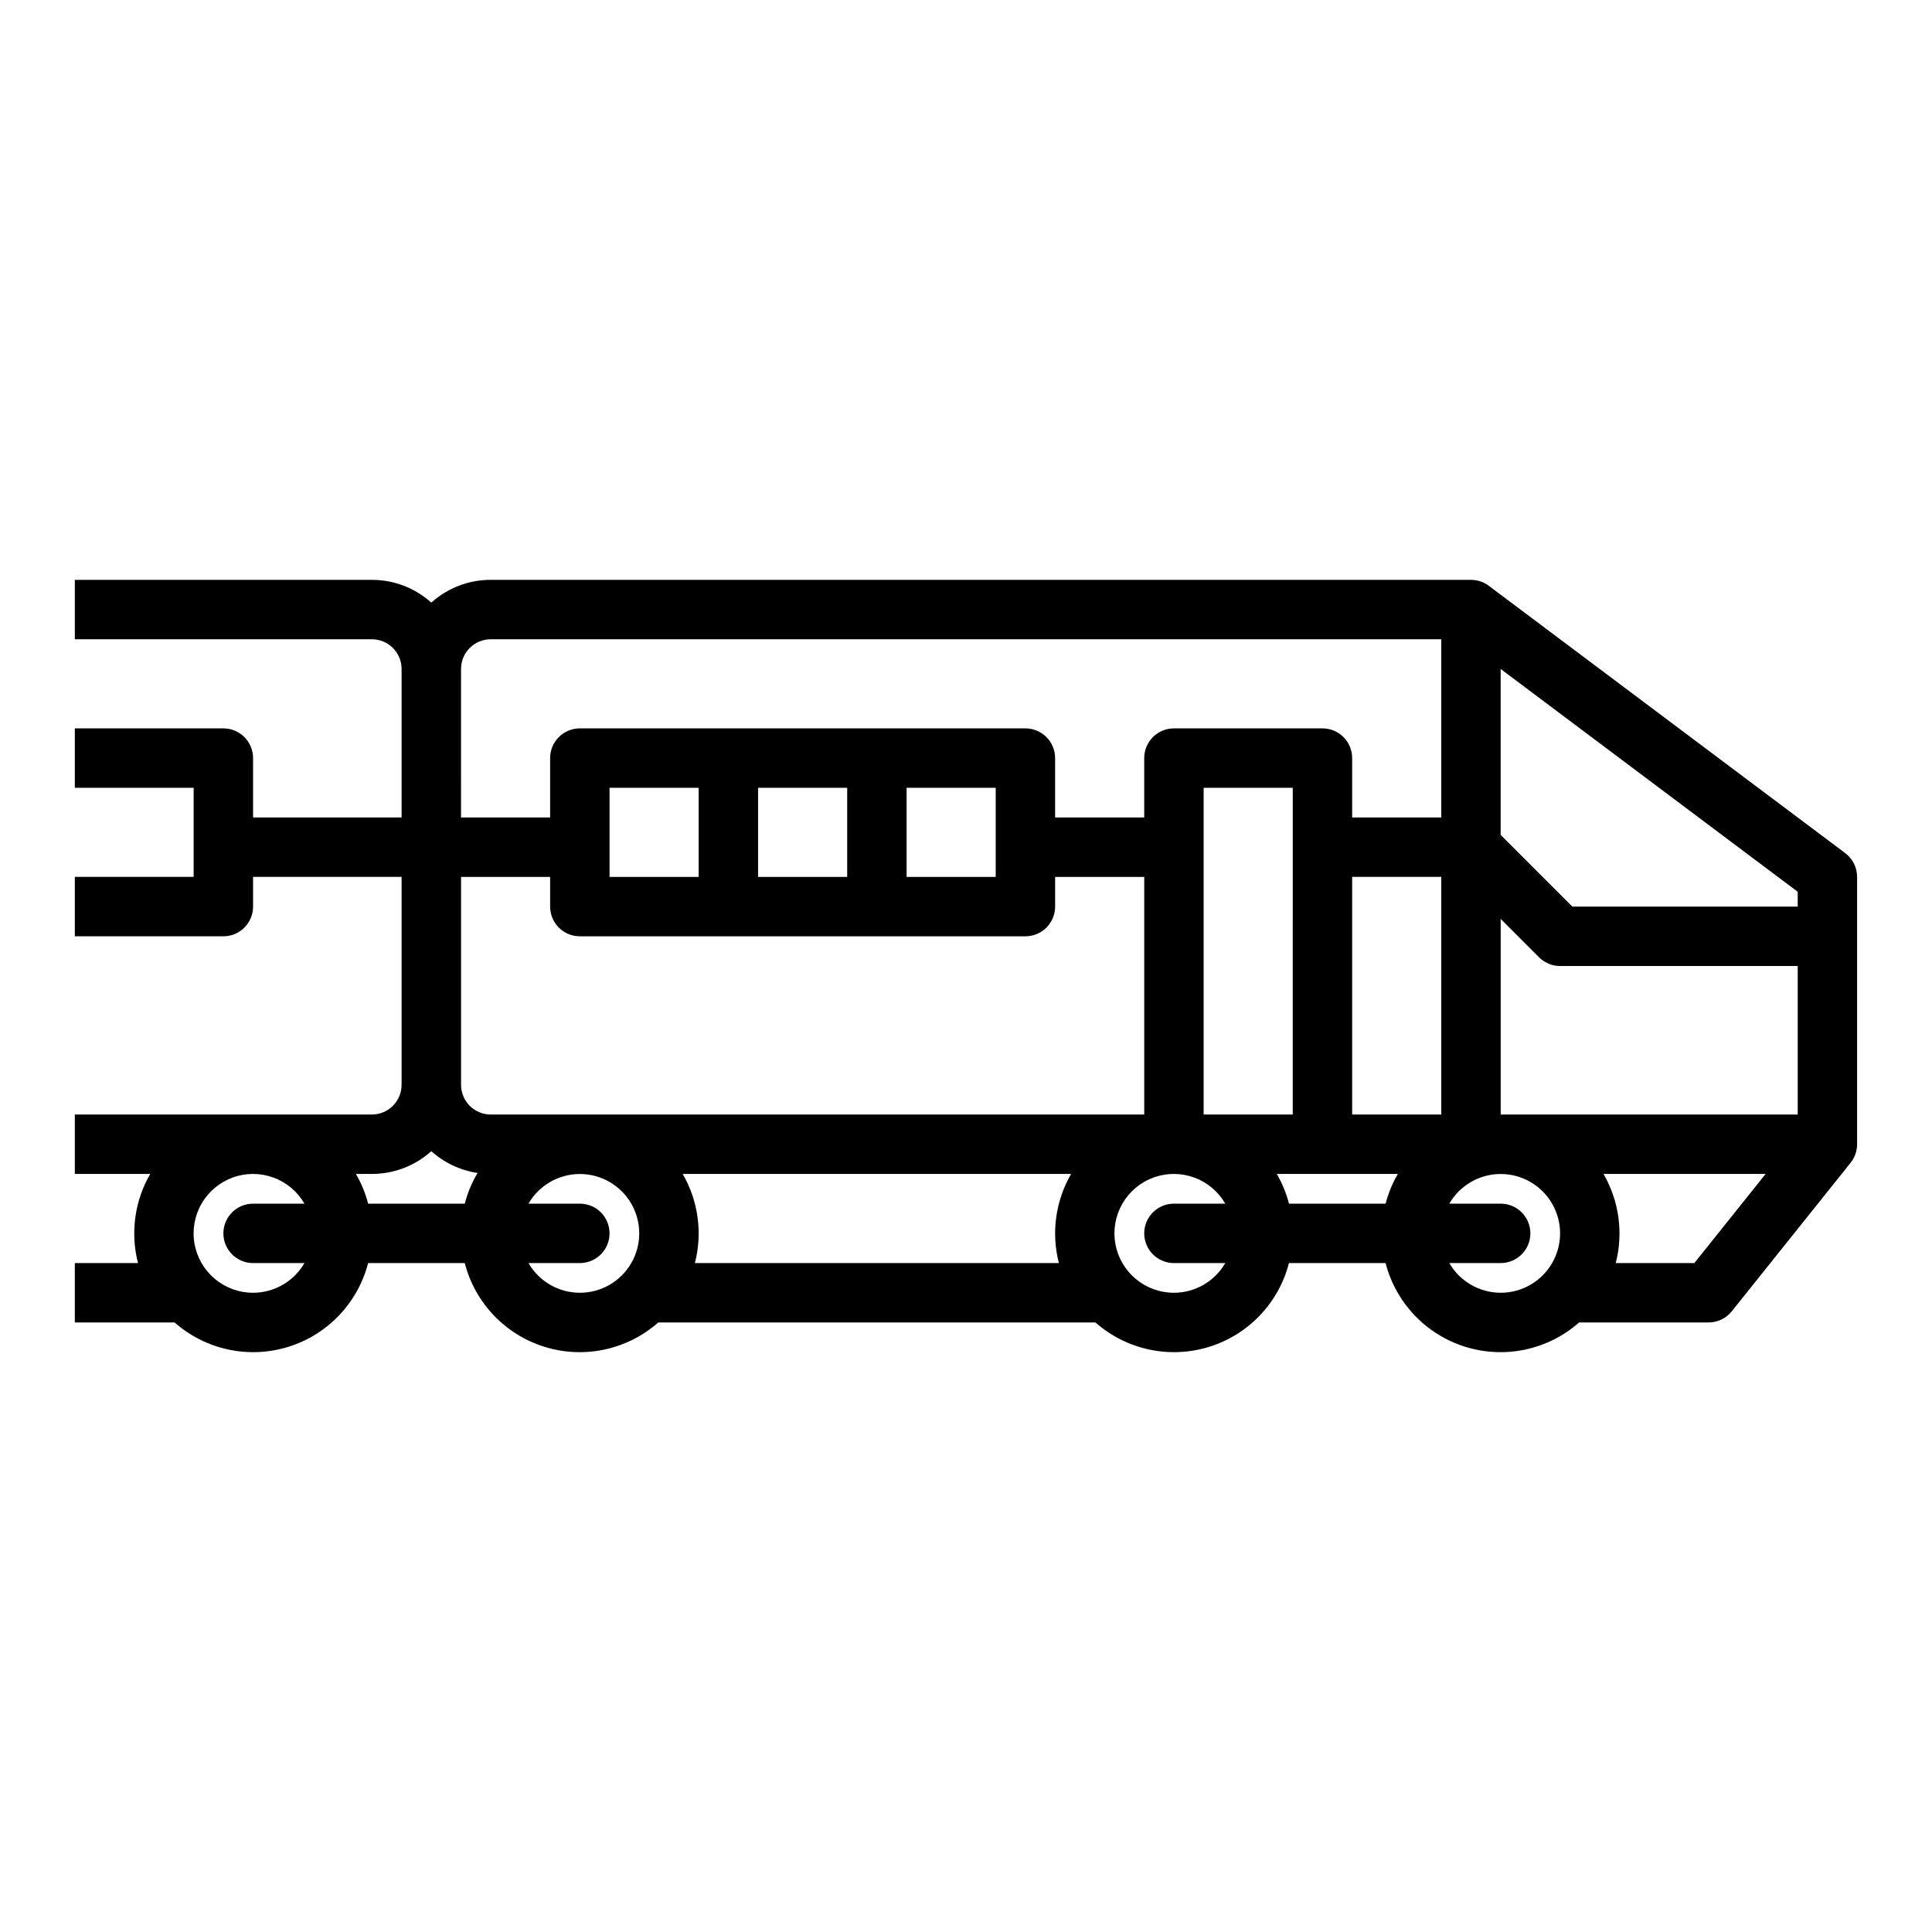 <?xml version="1.0" encoding="UTF-8"?>
<!-- Uploaded to: SVG Repo, www.svgrepo.com, Generator: SVG Repo Mixer Tools -->
<svg fill="#000000" width="800px" height="800px" version="1.1" viewBox="144 144 512 512" xmlns="http://www.w3.org/2000/svg">
 <path d="m633.01 370.09-94.465-70.848c-1.363-1.023-3.019-1.574-4.723-1.574h-259.78c-5.812-0.008-11.422 2.144-15.746 6.031-4.32-3.887-9.93-6.039-15.742-6.031h-78.723v15.742h78.723c4.344 0.004 7.867 3.527 7.871 7.871v39.359h-39.359v-15.742c0-2.09-0.828-4.09-2.305-5.566s-3.481-2.305-5.566-2.305h-39.363v15.742h31.488v23.617h-31.488v15.742h39.363c2.086 0 4.09-0.828 5.566-2.305 1.477-1.477 2.305-3.477 2.305-5.566v-7.871h39.359v55.105c-0.004 4.344-3.527 7.867-7.871 7.871h-78.723v15.742h19.98c-4.137 7.144-5.301 15.625-3.238 23.617h-16.742v15.742h26.441c8.203 7.242 19.586 9.699 30.051 6.488 10.461-3.211 18.504-11.633 21.234-22.23h25.609c2.727 10.598 10.77 19.02 21.234 22.23 10.461 3.211 21.844 0.754 30.051-6.488h115.85c8.207 7.242 19.586 9.699 30.051 6.488 10.465-3.211 18.504-11.633 21.234-22.23h25.609c2.731 10.598 10.773 19.02 21.234 22.23 10.465 3.211 21.844 0.754 30.051-6.488h34.312c2.391 0.004 4.652-1.086 6.144-2.953l31.488-39.359c1.117-1.395 1.727-3.129 1.727-4.918v-70.848c0-2.477-1.168-4.812-3.148-6.297zm-12.598 14.168h-59.715l-19.004-19.004v-43.973l78.719 59.043zm-133.82 55.105h-23.613v-86.594h23.617zm27.852 15.742c-1.434 2.465-2.523 5.113-3.238 7.875h-25.609c-0.715-2.762-1.805-5.41-3.238-7.875zm-12.105-15.742v-62.977h23.617v62.977zm-236.16-118.08c0.004-4.344 3.523-7.867 7.871-7.871h251.9v47.23h-23.613v-15.742c0-2.09-0.832-4.09-2.309-5.566-1.473-1.477-3.477-2.305-5.566-2.305h-39.359c-2.086 0-4.09 0.828-5.566 2.305-1.477 1.477-2.305 3.477-2.305 5.566v15.742h-23.617v-15.742c0-2.09-0.828-4.09-2.305-5.566-1.477-1.477-3.477-2.305-5.566-2.305h-118.08c-2.09 0-4.094 0.828-5.566 2.305-1.477 1.477-2.309 3.477-2.309 5.566v15.742h-23.613zm39.359 55.105v-23.617h23.617v23.617zm39.359-23.617h23.617v23.617h-23.617zm39.359 0h23.617v23.617h-23.617zm-94.465 23.617v7.871c0 2.09 0.832 4.09 2.309 5.566 1.473 1.477 3.477 2.305 5.566 2.305h118.08c2.09 0 4.09-0.828 5.566-2.305 1.477-1.477 2.305-3.477 2.305-5.566v-7.871h23.617v62.977h-173.18c-4.348-0.004-7.867-3.527-7.871-7.871v-55.105zm138.06 78.719h0.004c-4.137 7.144-5.301 15.625-3.242 23.617h-96.457c2.062-7.992 0.898-16.473-3.238-23.617zm-169.55-6.031c3.434 3.082 7.695 5.09 12.258 5.773-1.508 2.535-2.648 5.273-3.387 8.133h-25.609c-0.719-2.762-1.809-5.41-3.242-7.875h4.238c5.812 0.004 11.422-2.144 15.742-6.031zm-47.23 37.52c-3.703 0.008-7.289-1.293-10.129-3.672-2.84-2.375-4.75-5.676-5.394-9.324-0.648-3.644 0.012-7.402 1.863-10.609 1.848-3.207 4.769-5.66 8.246-6.93 3.481-1.27 7.293-1.27 10.773-0.004 3.481 1.266 6.402 3.719 8.254 6.926h-13.613c-4.348 0-7.871 3.523-7.871 7.871s3.523 7.871 7.871 7.871h13.613c-2.809 4.863-7.996 7.863-13.613 7.871zm86.594 0c-5.621-0.008-10.809-3.008-13.617-7.871h13.617c4.348 0 7.871-3.523 7.871-7.871s-3.523-7.871-7.871-7.871h-13.617c2.816-4.867 8.012-7.863 13.637-7.859 5.621 0.004 10.812 3.008 13.621 7.879 2.805 4.871 2.801 10.867-0.012 15.734-2.812 4.867-8.008 7.863-13.629 7.859zm157.44 0h-0.004c-3.703 0.008-7.289-1.293-10.125-3.672-2.84-2.375-4.75-5.676-5.398-9.324-0.645-3.644 0.016-7.402 1.863-10.609s4.769-5.66 8.25-6.93c3.477-1.27 7.293-1.27 10.773-0.004 3.477 1.266 6.398 3.719 8.25 6.926h-13.613c-4.348 0-7.871 3.523-7.871 7.871s3.523 7.871 7.871 7.871h13.613c-2.805 4.863-7.996 7.863-13.613 7.871zm86.594 0h-0.004c-5.617-0.008-10.805-3.008-13.613-7.871h13.613c4.348 0 7.871-3.523 7.871-7.871s-3.523-7.871-7.871-7.871h-13.613c2.812-4.867 8.012-7.863 13.633-7.859 5.621 0.004 10.812 3.008 13.621 7.879 2.809 4.871 2.805 10.867-0.012 15.734-2.812 4.867-8.008 7.863-13.629 7.859zm51.32-7.871h-20.832c2.059-7.992 0.898-16.473-3.242-23.617h42.965zm-51.324-39.359v-51.844l10.18 10.18-0.004-0.004c1.477 1.477 3.481 2.309 5.566 2.309h62.977v39.359z"/>
</svg>